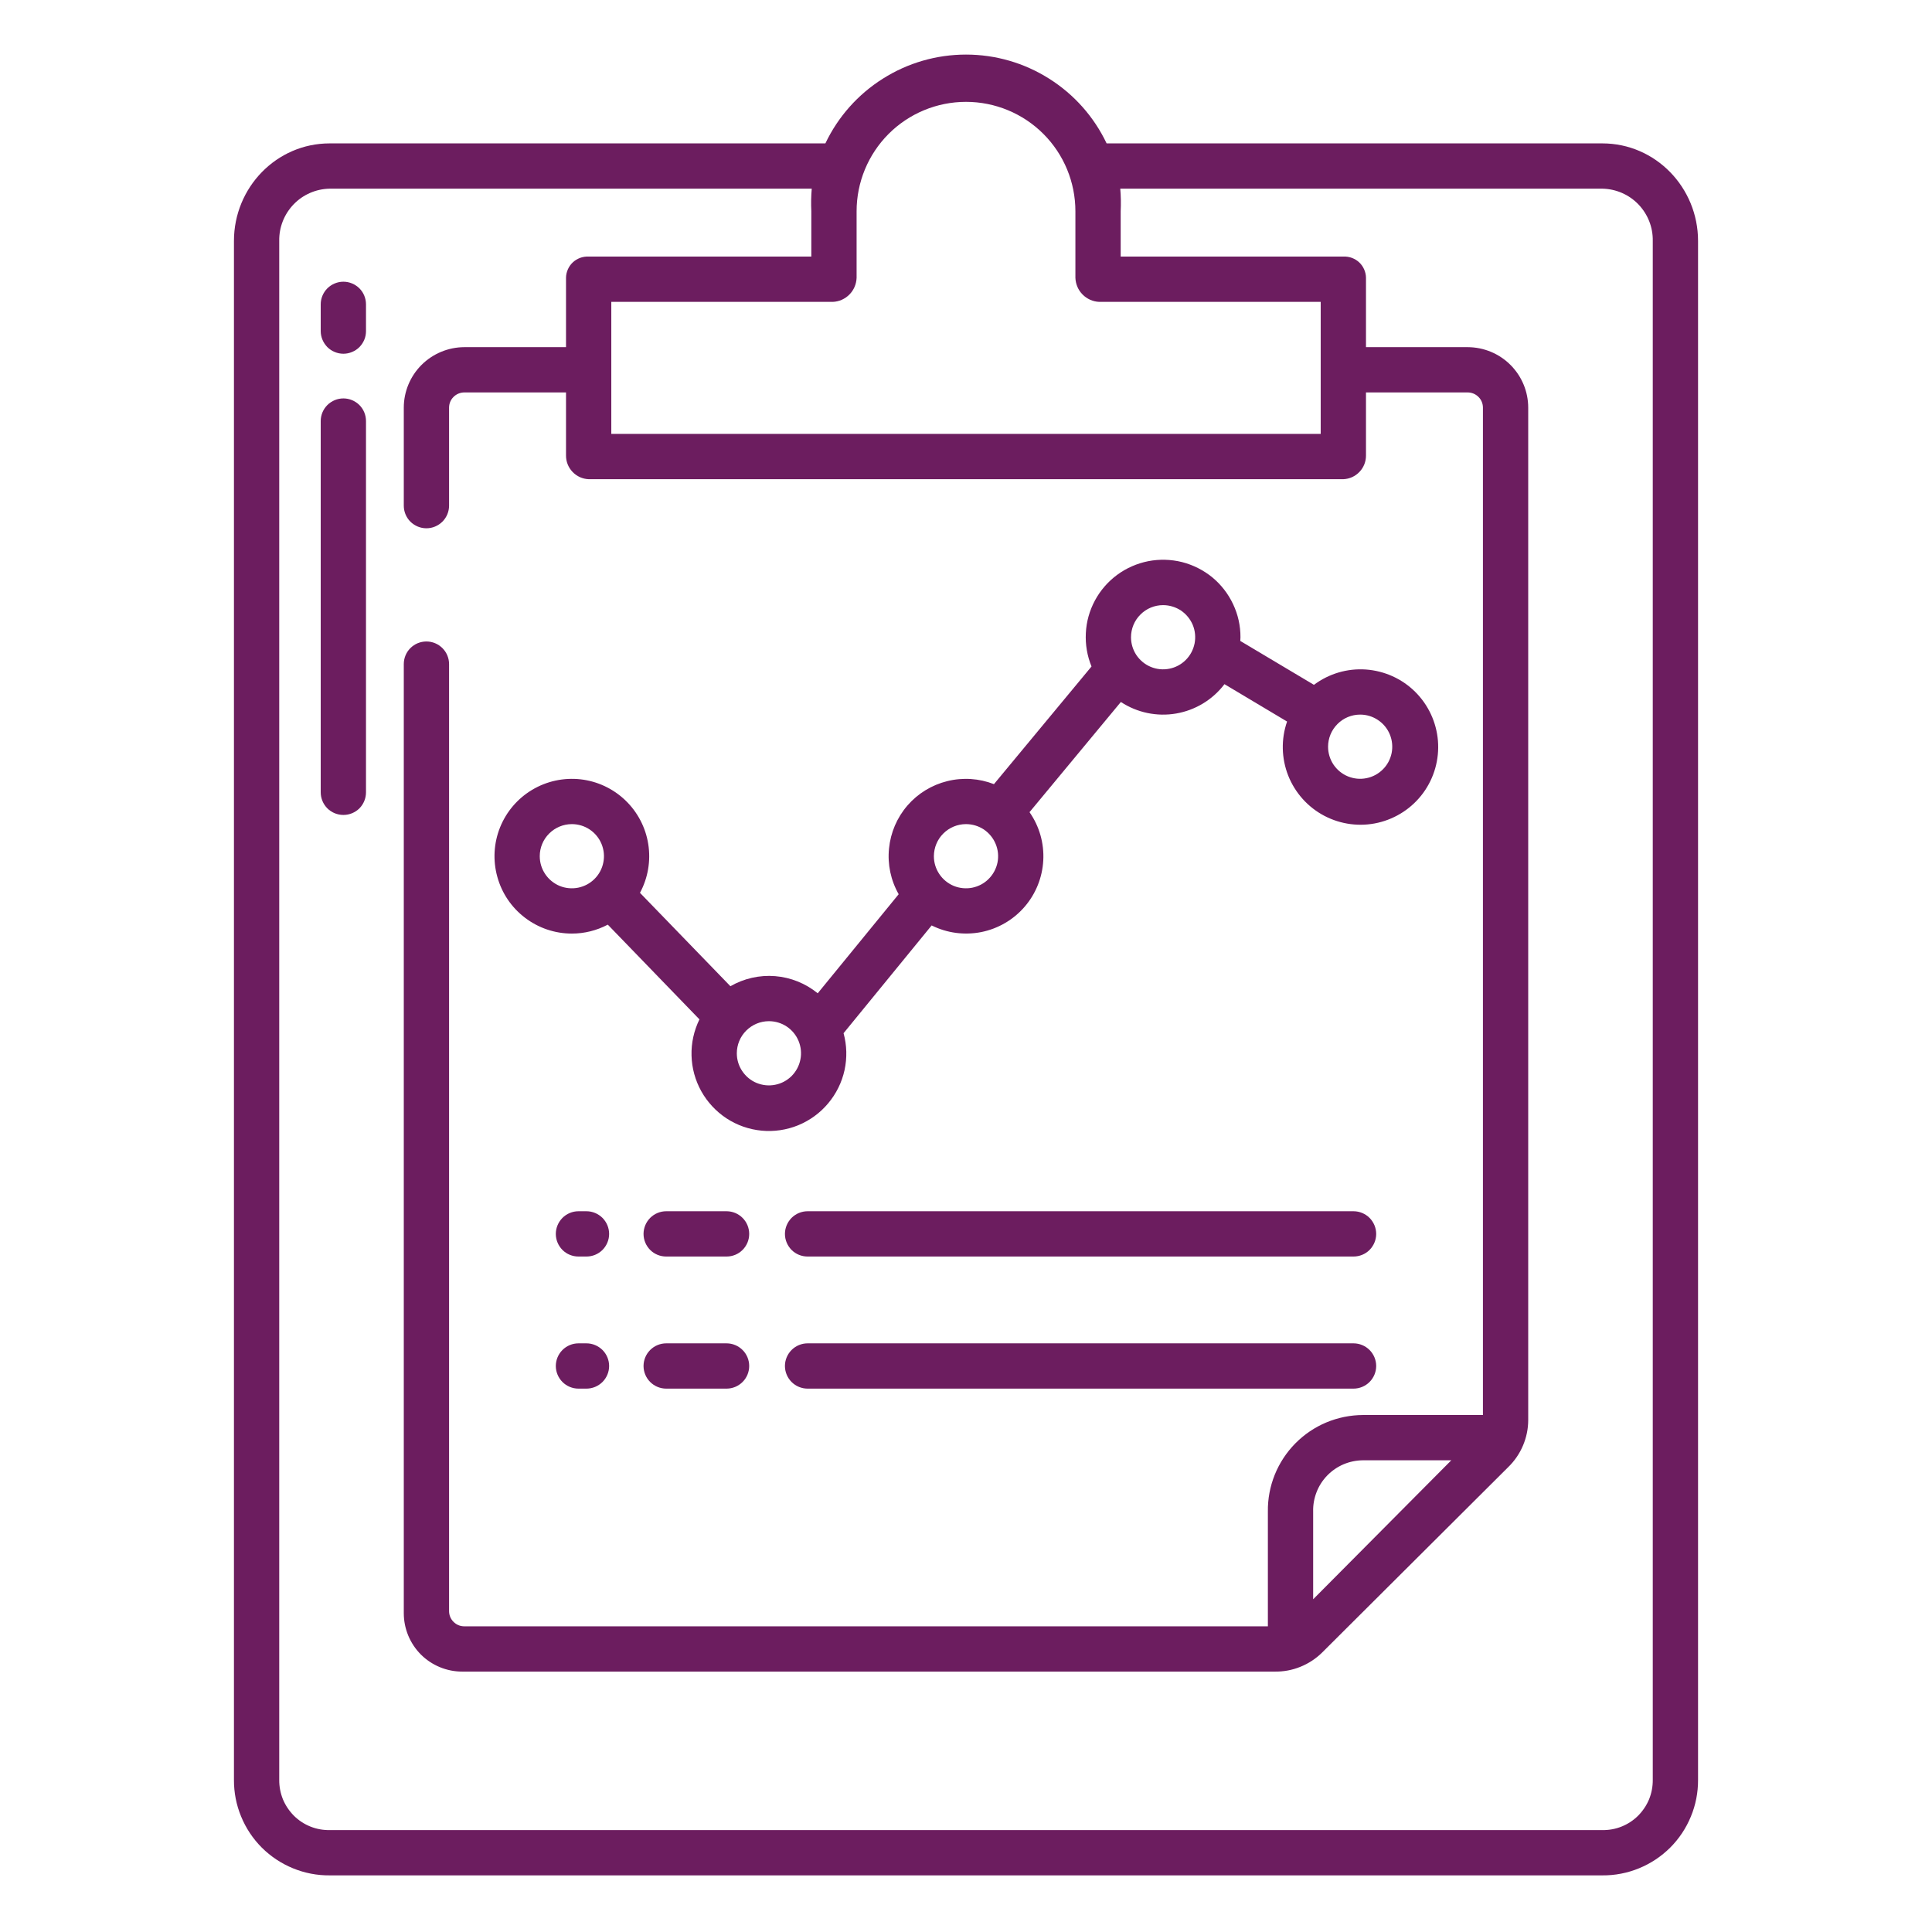 <svg width="32" height="32" viewBox="0 0 32 32" fill="none" xmlns="http://www.w3.org/2000/svg">
<path d="M9.714 22.25H9.581C9.482 22.25 9.386 22.29 9.316 22.36C9.246 22.43 9.206 22.526 9.206 22.625C9.206 22.724 9.246 22.82 9.316 22.89C9.386 22.96 9.482 23 9.581 23H9.714C9.813 23 9.908 22.96 9.979 22.89C10.049 22.82 10.089 22.724 10.089 22.625C10.089 22.526 10.049 22.43 9.979 22.36C9.908 22.29 9.813 22.25 9.714 22.25H9.714Z" fill="#6C1D5F"/>
<path d="M12.034 22.25H11.034C10.935 22.25 10.839 22.29 10.769 22.36C10.699 22.43 10.659 22.526 10.659 22.625C10.659 22.724 10.699 22.82 10.769 22.89C10.839 22.96 10.935 23 11.034 23H12.034C12.134 23 12.229 22.96 12.299 22.89C12.37 22.82 12.409 22.724 12.409 22.625C12.409 22.526 12.37 22.43 12.299 22.36C12.229 22.29 12.134 22.25 12.034 22.25Z" fill="#6C1D5F"/>
<path d="M22.419 22.25H13.376C13.277 22.25 13.181 22.29 13.111 22.36C13.041 22.43 13.001 22.526 13.001 22.625C13.001 22.724 13.041 22.82 13.111 22.89C13.181 22.96 13.277 23 13.376 23H22.419C22.518 23 22.614 22.96 22.684 22.89C22.754 22.82 22.794 22.724 22.794 22.625C22.794 22.526 22.754 22.43 22.684 22.36C22.614 22.29 22.518 22.25 22.419 22.25Z" fill="#6C1D5F"/>
<path d="M9.714 20.062H9.581C9.482 20.062 9.386 20.102 9.316 20.172C9.246 20.243 9.206 20.338 9.206 20.438C9.206 20.537 9.246 20.632 9.316 20.703C9.386 20.773 9.482 20.812 9.581 20.812H9.714C9.813 20.812 9.908 20.773 9.979 20.703C10.049 20.632 10.089 20.537 10.089 20.438C10.089 20.338 10.049 20.243 9.979 20.172C9.908 20.102 9.813 20.062 9.714 20.062H9.714Z" fill="#6C1D5F"/>
<path d="M12.034 20.062H11.034C10.935 20.062 10.839 20.102 10.769 20.172C10.699 20.243 10.659 20.338 10.659 20.438C10.659 20.537 10.699 20.632 10.769 20.703C10.839 20.773 10.935 20.812 11.034 20.812H12.034C12.134 20.812 12.229 20.773 12.299 20.703C12.37 20.632 12.409 20.537 12.409 20.438C12.409 20.338 12.37 20.243 12.299 20.172C12.229 20.102 12.134 20.062 12.034 20.062Z" fill="#6C1D5F"/>
<path d="M22.419 20.062H13.376C13.277 20.062 13.181 20.102 13.111 20.172C13.041 20.243 13.001 20.338 13.001 20.438C13.001 20.537 13.041 20.632 13.111 20.703C13.181 20.773 13.277 20.812 13.376 20.812H22.419C22.518 20.812 22.614 20.773 22.684 20.703C22.754 20.632 22.794 20.537 22.794 20.438C22.794 20.338 22.754 20.243 22.684 20.172C22.614 20.102 22.518 20.062 22.419 20.062Z" fill="#6C1D5F"/>
<path d="M9.472 15.463C9.679 15.463 9.884 15.412 10.067 15.315L11.585 16.884C11.494 17.07 11.448 17.276 11.454 17.483C11.459 17.691 11.515 17.894 11.616 18.075C11.717 18.256 11.861 18.41 12.034 18.524C12.208 18.638 12.407 18.707 12.613 18.727C12.82 18.747 13.028 18.716 13.22 18.638C13.412 18.559 13.583 18.435 13.716 18.276C13.85 18.117 13.943 17.929 13.988 17.726C14.032 17.523 14.027 17.313 13.972 17.113L15.431 15.328C15.685 15.455 15.975 15.493 16.253 15.438C16.532 15.382 16.784 15.235 16.97 15.02C17.156 14.805 17.265 14.534 17.28 14.25C17.295 13.966 17.215 13.685 17.052 13.452L18.565 11.627C18.835 11.804 19.162 11.873 19.481 11.818C19.799 11.763 20.085 11.59 20.281 11.332L21.318 11.951C21.217 12.242 21.224 12.56 21.337 12.847C21.451 13.133 21.663 13.37 21.936 13.513C22.209 13.656 22.525 13.697 22.825 13.627C23.125 13.557 23.391 13.382 23.573 13.133C23.755 12.884 23.841 12.578 23.817 12.271C23.792 11.963 23.658 11.675 23.439 11.458C23.22 11.241 22.93 11.111 22.622 11.089C22.315 11.068 22.01 11.158 21.763 11.343L20.543 10.616C20.544 10.595 20.546 10.575 20.546 10.555C20.547 10.365 20.505 10.178 20.424 10.007C20.343 9.835 20.226 9.684 20.08 9.563C19.933 9.443 19.762 9.357 19.579 9.31C19.395 9.264 19.203 9.259 19.018 9.295C18.832 9.332 18.656 9.409 18.504 9.521C18.351 9.634 18.226 9.778 18.136 9.945C18.046 10.112 17.994 10.296 17.985 10.486C17.975 10.675 18.007 10.864 18.079 11.039L16.463 12.988C16.217 12.892 15.947 12.874 15.69 12.938C15.434 13.001 15.203 13.142 15.03 13.342C14.857 13.542 14.751 13.79 14.725 14.053C14.698 14.316 14.754 14.581 14.885 14.811L13.544 16.452C13.343 16.288 13.097 16.189 12.839 16.168C12.581 16.147 12.322 16.206 12.098 16.335L10.6 14.788C10.733 14.541 10.781 14.257 10.737 13.98C10.693 13.703 10.559 13.448 10.357 13.255C10.154 13.061 9.893 12.939 9.615 12.908C9.336 12.877 9.055 12.938 8.814 13.082C8.573 13.226 8.387 13.444 8.282 13.705C8.178 13.965 8.162 14.252 8.237 14.522C8.311 14.793 8.472 15.031 8.696 15.201C8.919 15.371 9.191 15.463 9.472 15.463V15.463ZM22.529 11.836C22.634 11.836 22.736 11.867 22.824 11.926C22.911 11.984 22.98 12.067 23.02 12.165C23.06 12.262 23.07 12.369 23.05 12.472C23.029 12.575 22.979 12.67 22.904 12.744C22.83 12.818 22.735 12.869 22.632 12.889C22.529 12.91 22.422 12.899 22.325 12.859C22.228 12.819 22.145 12.751 22.086 12.663C22.028 12.576 21.997 12.473 21.997 12.368C21.997 12.227 22.053 12.092 22.153 11.992C22.252 11.892 22.387 11.836 22.529 11.836ZM19.264 10.023C19.369 10.023 19.472 10.054 19.56 10.112C19.647 10.171 19.715 10.254 19.756 10.351C19.796 10.448 19.806 10.555 19.786 10.658C19.765 10.761 19.715 10.856 19.64 10.931C19.566 11.005 19.471 11.056 19.368 11.076C19.265 11.097 19.158 11.086 19.061 11.046C18.964 11.006 18.881 10.937 18.822 10.85C18.764 10.762 18.733 10.66 18.733 10.555C18.733 10.414 18.789 10.278 18.889 10.179C18.988 10.079 19.123 10.023 19.264 10.023ZM16 13.65C16.105 13.65 16.208 13.681 16.296 13.739C16.383 13.798 16.451 13.881 16.491 13.978C16.532 14.075 16.542 14.182 16.522 14.285C16.501 14.388 16.45 14.483 16.376 14.557C16.302 14.632 16.207 14.682 16.104 14.703C16.001 14.723 15.894 14.713 15.796 14.673C15.699 14.632 15.616 14.564 15.558 14.477C15.499 14.389 15.468 14.287 15.468 14.181C15.469 14.04 15.524 13.905 15.624 13.806C15.724 13.706 15.859 13.65 16 13.65ZM12.736 16.914C12.841 16.914 12.944 16.945 13.031 17.003C13.119 17.062 13.187 17.145 13.227 17.242C13.267 17.339 13.278 17.446 13.257 17.549C13.237 17.652 13.186 17.747 13.112 17.822C13.037 17.896 12.943 17.947 12.84 17.967C12.736 17.988 12.63 17.977 12.532 17.937C12.435 17.897 12.352 17.828 12.294 17.741C12.235 17.654 12.204 17.551 12.204 17.446C12.204 17.305 12.26 17.169 12.36 17.07C12.46 16.97 12.595 16.914 12.736 16.914ZM9.472 13.65C9.577 13.65 9.68 13.681 9.767 13.739C9.855 13.798 9.923 13.881 9.963 13.978C10.003 14.075 10.014 14.182 9.993 14.285C9.973 14.388 9.922 14.483 9.848 14.557C9.773 14.632 9.679 14.682 9.575 14.703C9.472 14.723 9.365 14.713 9.268 14.673C9.171 14.632 9.088 14.564 9.03 14.477C8.971 14.389 8.94 14.287 8.94 14.181C8.94 14.04 8.996 13.905 9.096 13.806C9.196 13.706 9.331 13.65 9.472 13.65Z" fill="#6C1D5F"/>
<path d="M26.54 2.375H18.329C18.12 1.935 17.79 1.563 17.377 1.303C16.965 1.042 16.488 0.904 16 0.904C15.512 0.904 15.035 1.042 14.623 1.303C14.21 1.563 13.88 1.935 13.671 2.375H5.46C4.578 2.375 3.875 3.107 3.875 3.99V29.481C3.874 29.689 3.914 29.896 3.994 30.088C4.073 30.281 4.19 30.456 4.337 30.603C4.485 30.75 4.66 30.866 4.853 30.945C5.046 31.024 5.252 31.064 5.46 31.062H26.54C26.748 31.064 26.954 31.024 27.147 30.945C27.34 30.866 27.515 30.75 27.663 30.603C27.81 30.456 27.927 30.281 28.006 30.088C28.086 29.896 28.126 29.689 28.125 29.481V3.99C28.125 3.107 27.422 2.375 26.54 2.375ZM13.794 5C13.898 4.996 13.996 4.952 14.069 4.878C14.142 4.805 14.184 4.706 14.188 4.602V3.499C14.188 3.019 14.379 2.558 14.718 2.218C15.058 1.878 15.519 1.687 16 1.687C16.481 1.687 16.942 1.878 17.282 2.218C17.622 2.558 17.812 3.019 17.812 3.499V4.602C17.816 4.706 17.858 4.805 17.931 4.878C18.004 4.952 18.103 4.996 18.206 5H21.875V7.187H10.125V5H13.794ZM27.375 29.481C27.376 29.591 27.355 29.7 27.314 29.802C27.272 29.903 27.21 29.995 27.133 30.073C27.055 30.151 26.962 30.212 26.86 30.253C26.759 30.294 26.649 30.314 26.54 30.312H5.46C5.351 30.314 5.242 30.294 5.14 30.253C5.038 30.212 4.945 30.151 4.867 30.073C4.79 29.995 4.728 29.903 4.686 29.802C4.645 29.7 4.624 29.591 4.625 29.481V3.99C4.621 3.764 4.707 3.547 4.864 3.384C5.02 3.222 5.235 3.129 5.46 3.125H13.445C13.434 3.249 13.432 3.375 13.438 3.499V4.25H9.75C9.702 4.247 9.654 4.255 9.609 4.271C9.564 4.288 9.522 4.313 9.487 4.346C9.452 4.379 9.424 4.419 9.405 4.463C9.386 4.507 9.375 4.554 9.375 4.602V5.75H7.69C7.424 5.751 7.17 5.857 6.982 6.044C6.794 6.232 6.688 6.487 6.688 6.752V8.375C6.688 8.474 6.727 8.57 6.797 8.64C6.868 8.71 6.963 8.75 7.063 8.75C7.162 8.75 7.257 8.71 7.328 8.64C7.398 8.57 7.438 8.474 7.438 8.375V6.752C7.438 6.685 7.464 6.621 7.512 6.574C7.559 6.527 7.623 6.5 7.69 6.5H9.375V7.544C9.374 7.645 9.413 7.743 9.483 7.816C9.553 7.89 9.649 7.933 9.75 7.937H22.25C22.351 7.933 22.447 7.89 22.517 7.816C22.587 7.743 22.626 7.645 22.625 7.544V6.5H24.31C24.377 6.5 24.441 6.527 24.488 6.574C24.536 6.621 24.562 6.685 24.562 6.752V23.437H22.575C22.366 23.438 22.16 23.48 21.968 23.56C21.775 23.641 21.601 23.759 21.454 23.908C21.308 24.056 21.192 24.233 21.114 24.426C21.036 24.62 20.997 24.827 21 25.035V26.937H7.69C7.623 26.937 7.559 26.911 7.512 26.863C7.464 26.816 7.438 26.752 7.438 26.685V11C7.438 10.9 7.398 10.805 7.328 10.735C7.257 10.664 7.162 10.625 7.063 10.625C6.963 10.625 6.868 10.664 6.797 10.735C6.727 10.805 6.688 10.9 6.688 11V26.719C6.688 26.976 6.79 27.222 6.971 27.404C7.153 27.585 7.399 27.687 7.656 27.687H21.113C21.258 27.689 21.402 27.663 21.537 27.608C21.672 27.554 21.794 27.474 21.898 27.372L24.98 24.301C25.085 24.199 25.168 24.078 25.225 23.944C25.282 23.81 25.312 23.666 25.312 23.52V6.752C25.312 6.486 25.206 6.232 25.018 6.044C24.83 5.856 24.576 5.751 24.31 5.75H22.625V4.602C22.625 4.554 22.614 4.507 22.595 4.463C22.576 4.419 22.548 4.379 22.513 4.346C22.478 4.313 22.436 4.288 22.391 4.271C22.346 4.255 22.298 4.247 22.25 4.25H18.562V3.499C18.568 3.375 18.566 3.249 18.555 3.125H26.54C26.765 3.129 26.98 3.222 27.136 3.384C27.293 3.547 27.379 3.764 27.375 3.99V29.481ZM24.038 24.187L21.75 26.489V25.035C21.747 24.925 21.767 24.816 21.807 24.713C21.847 24.61 21.907 24.517 21.984 24.438C22.061 24.359 22.153 24.296 22.254 24.253C22.356 24.21 22.465 24.188 22.575 24.187H24.038Z" fill="#6C1D5F"/>
<path d="M5.688 4.666C5.588 4.666 5.493 4.706 5.422 4.776C5.352 4.846 5.312 4.942 5.312 5.041V5.484C5.312 5.533 5.322 5.582 5.341 5.627C5.36 5.673 5.388 5.714 5.422 5.749C5.457 5.784 5.498 5.811 5.544 5.83C5.589 5.849 5.638 5.859 5.688 5.859C5.737 5.859 5.786 5.849 5.831 5.83C5.877 5.811 5.918 5.784 5.953 5.749C5.987 5.714 6.015 5.673 6.034 5.627C6.053 5.582 6.062 5.533 6.062 5.484V5.041C6.062 4.942 6.023 4.846 5.953 4.776C5.882 4.706 5.787 4.666 5.688 4.666Z" fill="#6C1D5F"/>
<path d="M5.688 6.599C5.588 6.599 5.493 6.639 5.422 6.709C5.352 6.779 5.312 6.875 5.312 6.974V13.123C5.312 13.223 5.352 13.318 5.422 13.389C5.493 13.459 5.588 13.498 5.688 13.498C5.787 13.498 5.882 13.459 5.953 13.389C6.023 13.318 6.062 13.223 6.062 13.123V6.974C6.062 6.875 6.023 6.779 5.953 6.709C5.882 6.639 5.787 6.599 5.688 6.599Z" fill="#6C1D5F"/>
</svg>
